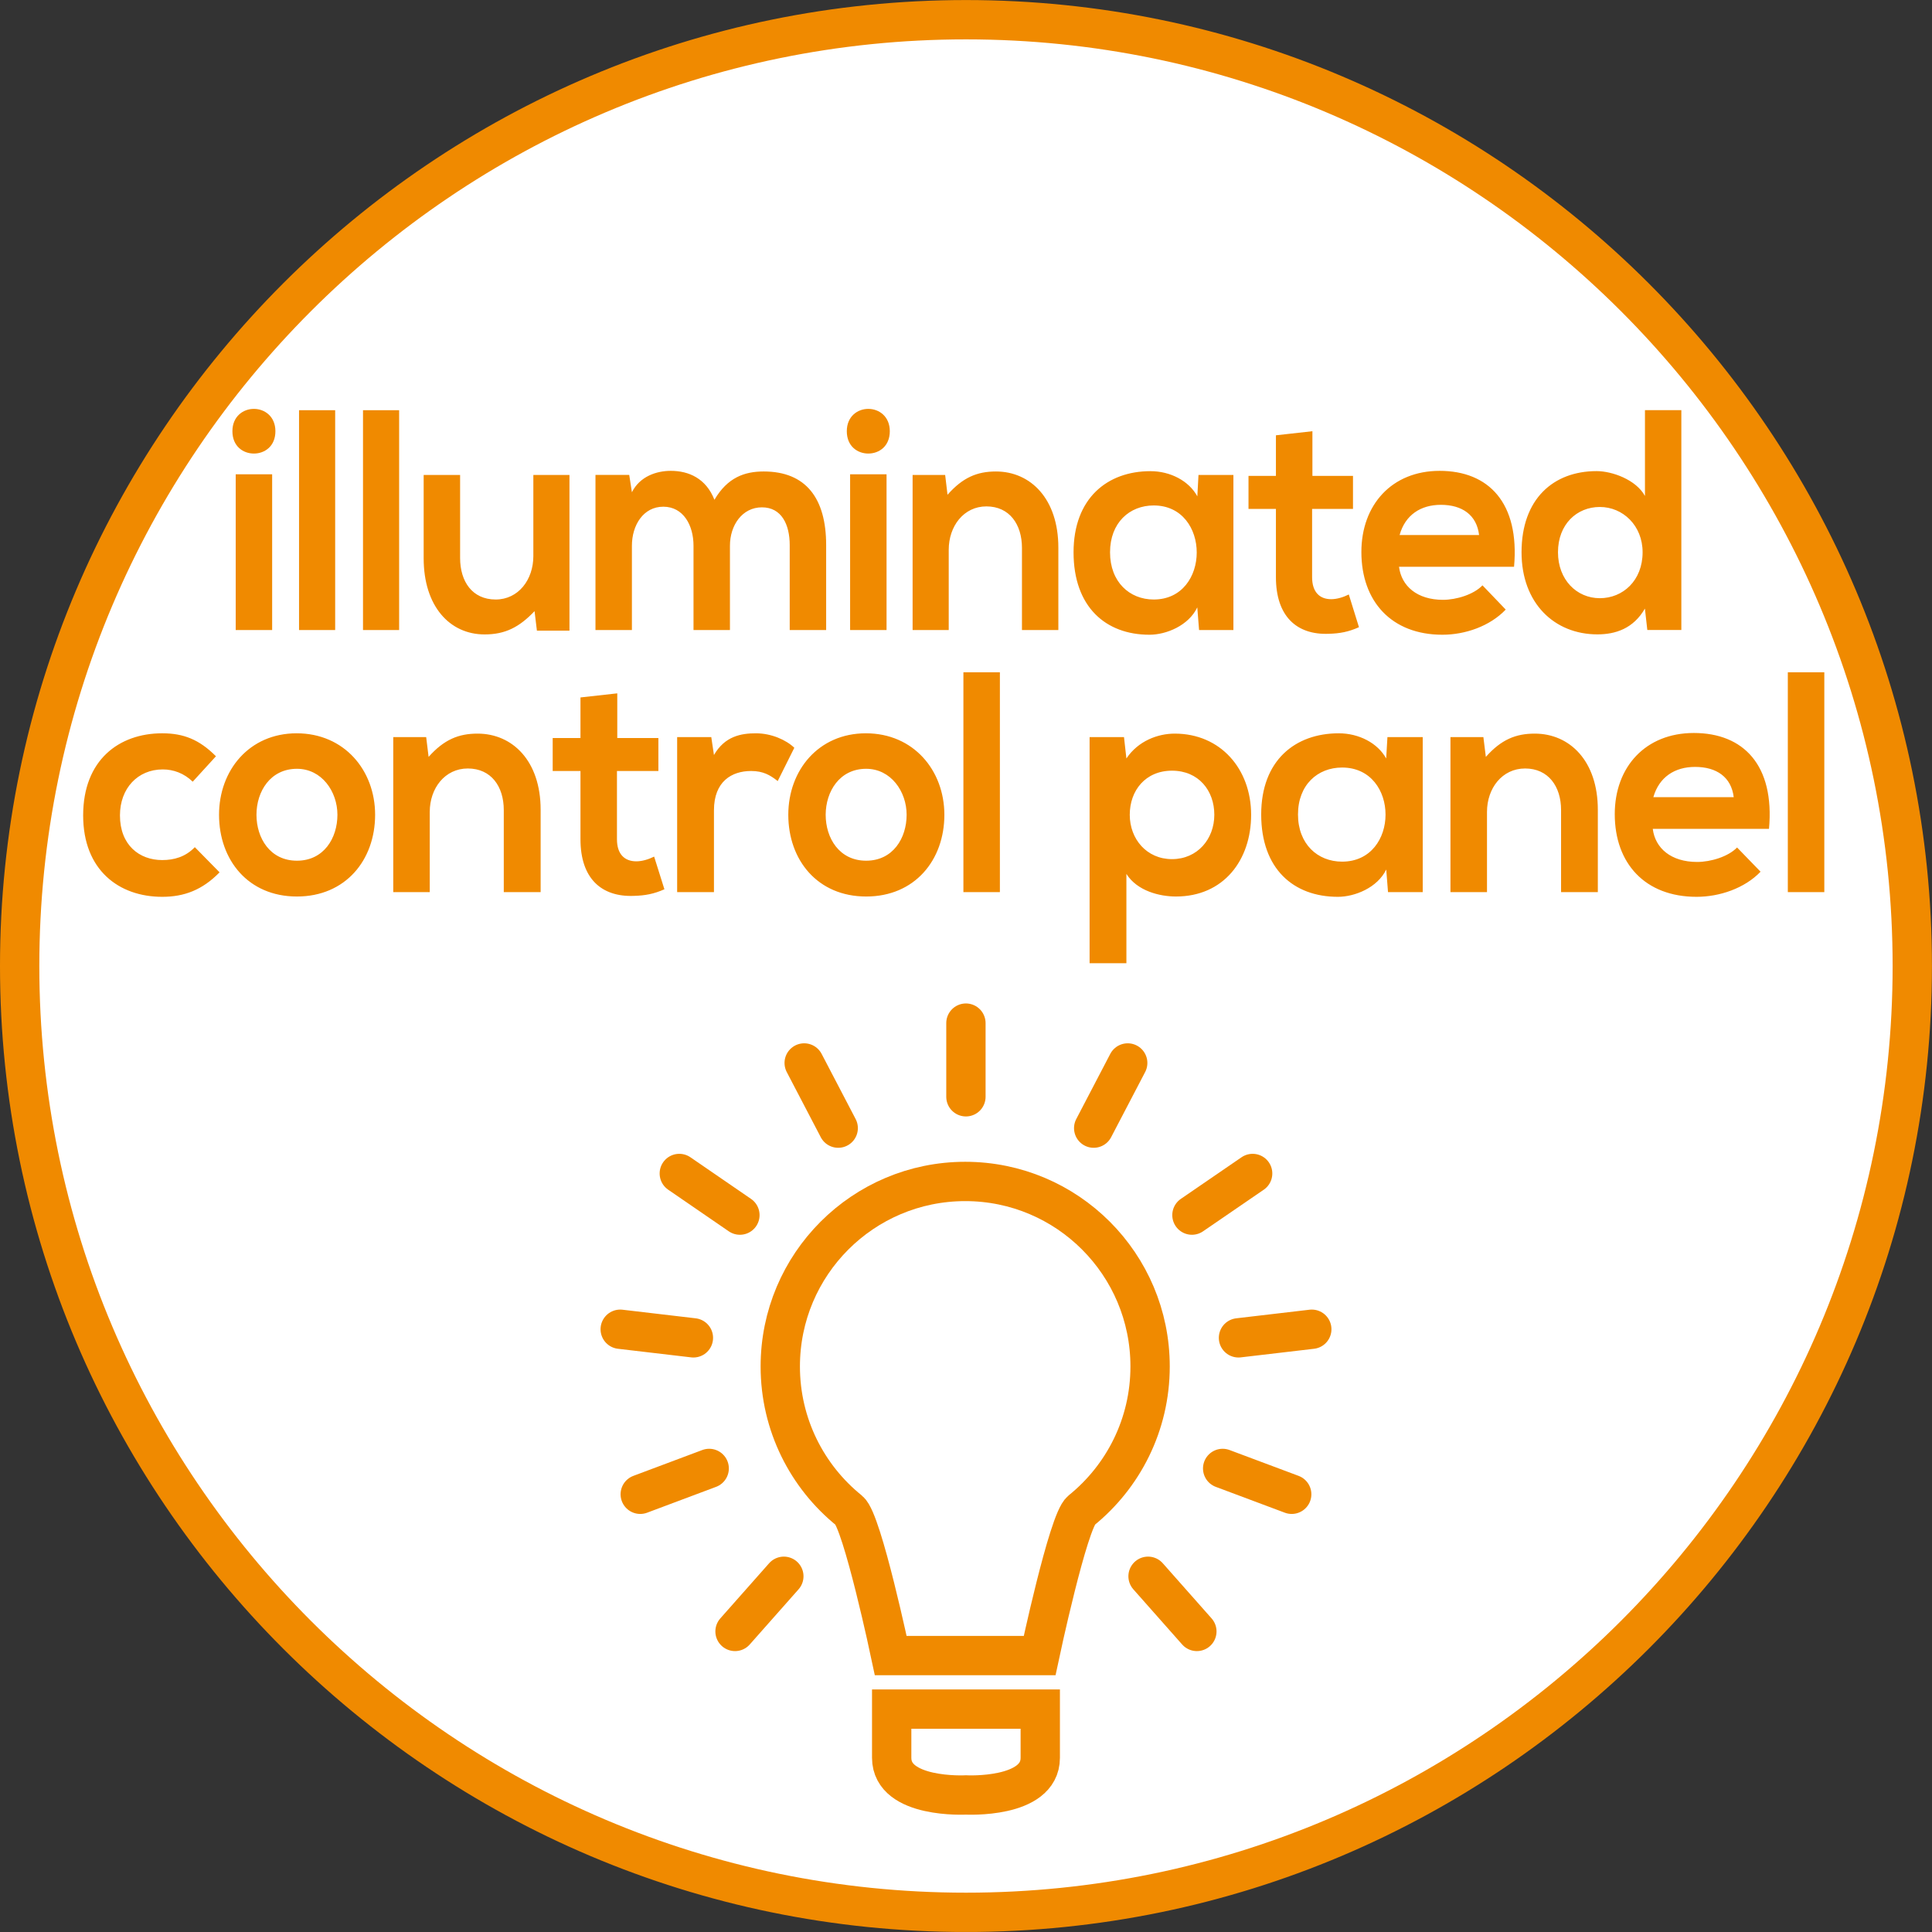 <?xml version="1.0" encoding="UTF-8"?> <!-- Generator: Adobe Illustrator 15.0.0, SVG Export Plug-In . SVG Version: 6.00 Build 0) --> <svg xmlns="http://www.w3.org/2000/svg" xmlns:xlink="http://www.w3.org/1999/xlink" version="1.1" id="Ebene_1" x="0px" y="0px" width="36.851px" height="36.851px" viewBox="0 0 36.851 36.851" xml:space="preserve"><rect x="0" y="0" width="36.851" height="36.851" fill="#333333" stroke="none"/> <g> <defs> <rect id="SVGID_1_" y="0" width="36.85" height="36.85"></rect> </defs> <clipPath id="SVGID_2_"> <use xlink:href="#SVGID_1_" overflow="visible"></use> </clipPath> <path clip-path="url(#SVGID_2_)" fill="#FFFFFF" d="M18.425,36.476c9.953,0,18.05-8.097,18.05-18.05s-8.098-18.05-18.05-18.05 c-9.953,0-18.05,8.097-18.05,18.05S8.472,36.476,18.425,36.476"></path> <path clip-path="url(#SVGID_2_)" fill="none" stroke="#F08A00" stroke-width="0.75" stroke-miterlimit="10" d="M18.425,36.476 c9.953,0,18.05-8.097,18.05-18.05s-8.098-18.05-18.05-18.05c-9.953,0-18.05,8.097-18.05,18.05S8.472,36.476,18.425,36.476z"></path> </g> <line fill="none" stroke="#F08A00" stroke-width="0.75" stroke-linecap="round" stroke-miterlimit="10" x1="13.527" y1="28.009" x2="12.212" y2="28.502"></line> <line fill="none" stroke="#F08A00" stroke-width="0.75" stroke-linecap="round" stroke-miterlimit="10" x1="13.226" y1="25.518" x2="11.83" y2="25.354"></line> <line fill="none" stroke="#F08A00" stroke-width="0.75" stroke-linecap="round" stroke-miterlimit="10" x1="14.02" y1="31.118" x2="14.951" y2="30.066"></line> <line fill="none" stroke="#F08A00" stroke-width="0.75" stroke-linecap="round" stroke-miterlimit="10" x1="15.988" y1="21.518" x2="15.339" y2="20.275"></line> <line fill="none" stroke="#F08A00" stroke-width="0.75" stroke-linecap="round" stroke-miterlimit="10" x1="18.424" y1="19.515" x2="18.424" y2="20.92"></line> <line fill="none" stroke="#F08A00" stroke-width="0.75" stroke-linecap="round" stroke-miterlimit="10" x1="23.893" y1="22.383" x2="22.735" y2="23.177"></line> <line fill="none" stroke="#F08A00" stroke-width="0.75" stroke-linecap="round" stroke-miterlimit="10" x1="12.957" y1="22.383" x2="14.113" y2="23.177"></line> <line fill="none" stroke="#F08A00" stroke-width="0.75" stroke-linecap="round" stroke-miterlimit="10" x1="24.638" y1="28.502" x2="23.321" y2="28.009"></line> <line fill="none" stroke="#F08A00" stroke-width="0.75" stroke-linecap="round" stroke-miterlimit="10" x1="25.021" y1="25.354" x2="23.623" y2="25.518"></line> <line fill="none" stroke="#F08A00" stroke-width="0.75" stroke-linecap="round" stroke-miterlimit="10" x1="22.829" y1="31.118" x2="21.898" y2="30.066"></line> <line fill="none" stroke="#F08A00" stroke-width="0.75" stroke-linecap="round" stroke-miterlimit="10" x1="21.51" y1="20.275" x2="20.861" y2="21.518"></line> <g> <defs> <rect id="SVGID_3_" y="0" width="36.85" height="36.85"></rect> </defs> <clipPath id="SVGID_4_"> <use xlink:href="#SVGID_3_" overflow="visible"></use> </clipPath> <path clip-path="url(#SVGID_4_)" fill="#FFFFFF" d="M18.424,32.599h1.418v0.93c0,0.783-1.418,0.708-1.418,0.708 s-1.416,0.075-1.416-0.708v-0.93H18.424z"></path> <path clip-path="url(#SVGID_4_)" fill="none" stroke="#F08A00" stroke-width="0.75" stroke-linecap="round" stroke-miterlimit="10" d=" M18.424,32.599h1.418v0.93c0,0.783-1.418,0.708-1.418,0.708s-1.416,0.075-1.416-0.708v-0.93H18.424z"></path> <path clip-path="url(#SVGID_4_)" fill="#FFFFFF" d="M21.937,26.064c0-1.949-1.578-3.529-3.526-3.529 c-1.949,0-3.528,1.58-3.528,3.529c0,1.11,0.513,2.102,1.315,2.749c0.251,0.202,0.792,2.765,0.792,2.765h2.84 c0,0,0.545-2.566,0.793-2.766C21.424,28.165,21.937,27.175,21.937,26.064"></path> <path clip-path="url(#SVGID_4_)" fill="none" stroke="#F08A00" stroke-width="0.75" stroke-linecap="round" stroke-miterlimit="10" d=" M21.937,26.064c0-1.949-1.578-3.529-3.526-3.529c-1.949,0-3.528,1.58-3.528,3.529c0,1.11,0.513,2.102,1.315,2.749 c0.251,0.202,0.792,2.765,0.792,2.765h2.84c0,0,0.545-2.566,0.793-2.766C21.424,28.165,21.937,27.175,21.937,26.064z"></path> <path clip-path="url(#SVGID_4_)" fill="#F08A00" d="M34.101,17.016h0.696v-4.193h-0.696V17.016z M31.536,15.205 c0.11-0.384,0.409-0.577,0.796-0.577c0.409,0,0.691,0.193,0.737,0.577H31.536z M33.742,15.81c0.11-1.218-0.489-1.829-1.434-1.829 c-0.921,0-1.508,0.647-1.508,1.548c0,0.942,0.581,1.577,1.56,1.577c0.438,0,0.916-0.161,1.221-0.479l-0.448-0.462 c-0.167,0.174-0.501,0.276-0.761,0.276c-0.501,0-0.801-0.264-0.847-0.631H33.742z M30.477,17.016v-1.572 c0-0.929-0.535-1.451-1.203-1.451c-0.363,0-0.64,0.114-0.933,0.444l-0.047-0.378h-0.628v2.957h0.697v-1.53 c0-0.45,0.288-0.828,0.727-0.828c0.442,0,0.686,0.342,0.686,0.792v1.566H30.477z M25.599,14.64c1.105,0,1.105,1.795,0,1.795 c-0.467,0-0.841-0.336-0.841-0.9S25.132,14.64,25.599,14.64 M26.44,14.467c-0.162-0.294-0.519-0.48-0.905-0.48 c-0.83,0-1.479,0.516-1.479,1.548c0,1.038,0.616,1.571,1.463,1.571c0.322,0,0.754-0.173,0.922-0.521l0.034,0.431h0.662v-2.957 h-0.673L26.44,14.467z M21.485,18.372v-1.703c0.208,0.329,0.64,0.431,0.945,0.431c0.911,0,1.434-0.695,1.434-1.559 c0-0.871-0.581-1.548-1.457-1.548c-0.322,0-0.697,0.138-0.922,0.474l-0.046-0.408h-0.656v4.313H21.485z M22.355,16.387 c-0.484,0-0.806-0.384-0.806-0.846c0-0.462,0.299-0.841,0.806-0.841s0.807,0.379,0.807,0.841 C23.162,16.003,22.84,16.387,22.355,16.387 M18.376,17.016h0.696v-4.193h-0.696V17.016z M16.521,14.664 c0.472,0,0.772,0.433,0.772,0.877c0,0.444-0.259,0.876-0.772,0.876c-0.513,0-0.772-0.432-0.772-0.876 C15.75,15.097,16.014,14.664,16.521,14.664 M16.516,13.987c-0.905,0-1.48,0.707-1.48,1.554c0,0.864,0.558,1.559,1.486,1.559 c0.927,0,1.491-0.695,1.491-1.559C18.012,14.694,17.425,13.987,16.516,13.987 M12.916,14.059v2.957h0.702v-1.56 c0-0.552,0.34-0.75,0.709-0.75c0.23,0,0.363,0.078,0.507,0.192l0.317-0.635c-0.156-0.15-0.438-0.276-0.732-0.276 c-0.282,0-0.593,0.054-0.801,0.414l-0.051-0.342H12.916z M11.072,13.303v0.774h-0.53v0.629h0.53v1.303 c0,0.744,0.397,1.103,1.019,1.079c0.213-0.006,0.38-0.036,0.582-0.126l-0.196-0.623c-0.11,0.054-0.23,0.09-0.34,0.09 c-0.225,0-0.369-0.138-0.369-0.42v-1.303h0.79v-0.629h-0.784v-0.852L11.072,13.303z M10.312,17.016v-1.572 c0-0.929-0.535-1.451-1.203-1.451c-0.363,0-0.64,0.114-0.934,0.444l-0.046-0.378H7.501v2.957h0.696v-1.53 c0-0.45,0.288-0.828,0.726-0.828c0.444,0,0.686,0.342,0.686,0.792v1.566H10.312z M5.664,14.664c0.473,0,0.772,0.433,0.772,0.877 c0,0.444-0.259,0.876-0.772,0.876c-0.513,0-0.772-0.432-0.772-0.876C4.892,15.097,5.156,14.664,5.664,14.664 M5.658,13.987 c-0.905,0-1.48,0.707-1.48,1.554c0,0.864,0.558,1.559,1.485,1.559c0.928,0,1.492-0.695,1.492-1.559 C7.155,14.694,6.568,13.987,5.658,13.987 M3.716,16.159c-0.179,0.186-0.397,0.246-0.622,0.246c-0.438,0-0.806-0.288-0.806-0.852 c0-0.516,0.339-0.877,0.817-0.877c0.202,0,0.404,0.072,0.571,0.234l0.443-0.485c-0.317-0.318-0.616-0.438-1.025-0.438 c-0.824,0-1.508,0.51-1.508,1.566c0,1.044,0.684,1.553,1.508,1.553c0.42,0,0.766-0.131,1.094-0.467L3.716,16.159z"></path> <path clip-path="url(#SVGID_4_)" fill="#F08A00" d="M31.376,7.823V9.46c-0.171-0.312-0.627-0.474-0.923-0.474 c-0.821,0-1.431,0.528-1.431,1.548c0,0.972,0.627,1.566,1.447,1.566c0.342,0,0.685-0.108,0.906-0.492l0.046,0.408h0.649V7.823 H31.376z M30.515,9.67c0.44,0,0.816,0.354,0.816,0.864c0,0.54-0.376,0.876-0.816,0.876c-0.443,0-0.798-0.354-0.798-0.876 C29.717,10,30.076,9.67,30.515,9.67 M26.696,10.205c0.107-0.384,0.404-0.576,0.787-0.576c0.404,0,0.684,0.192,0.729,0.576H26.696z M28.879,10.811c0.109-1.218-0.484-1.83-1.419-1.83c-0.912,0-1.493,0.648-1.493,1.548c0,0.942,0.575,1.578,1.545,1.578 c0.434,0,0.906-0.162,1.208-0.48l-0.443-0.462c-0.166,0.174-0.496,0.276-0.753,0.276c-0.496,0-0.793-0.264-0.839-0.63H28.879z M24.337,8.303v0.774h-0.523v0.63h0.523v1.302c0,0.744,0.394,1.104,1.008,1.08c0.211-0.006,0.376-0.036,0.576-0.126l-0.194-0.624 c-0.107,0.054-0.228,0.09-0.336,0.09c-0.222,0-0.364-0.138-0.364-0.42V9.707h0.78v-0.63h-0.774V8.225L24.337,8.303z M22.006,9.641 c1.094,0,1.094,1.794,0,1.794c-0.462,0-0.833-0.336-0.833-0.9S21.544,9.641,22.006,9.641 M22.838,9.467 c-0.16-0.294-0.513-0.48-0.895-0.48c-0.821,0-1.466,0.516-1.466,1.548c0,1.038,0.61,1.572,1.448,1.572 c0.319,0,0.747-0.174,0.912-0.522l0.034,0.432h0.655V9.059h-0.666L22.838,9.467z M20.187,12.017v-1.572 c0-0.93-0.529-1.452-1.19-1.452c-0.359,0-0.633,0.114-0.924,0.444l-0.045-0.378h-0.621v2.958h0.689v-1.53 c0-0.45,0.285-0.828,0.719-0.828c0.439,0,0.678,0.342,0.678,0.792v1.566H20.187z M16.152,8.225c0,0.288,0.205,0.426,0.41,0.426 s0.41-0.138,0.41-0.426c0-0.282-0.205-0.426-0.41-0.426S16.152,7.942,16.152,8.225 M16.215,12.017h0.695V9.047h-0.695V12.017z M13.923,12.017v-1.608c0-0.39,0.234-0.732,0.61-0.732s0.53,0.33,0.53,0.72v1.62h0.695v-1.62c0-0.894-0.387-1.404-1.191-1.404 c-0.365,0-0.69,0.114-0.94,0.54c-0.16-0.408-0.49-0.552-0.832-0.552c-0.268,0-0.588,0.102-0.742,0.408l-0.051-0.33h-0.644v2.958 h0.695v-1.608c0-0.39,0.217-0.744,0.599-0.744c0.382,0,0.576,0.354,0.576,0.744v1.608H13.923z M8.081,9.059v1.59 c0,0.912,0.495,1.452,1.162,1.452c0.394,0,0.662-0.138,0.953-0.444l0.045,0.372h0.621v-2.97h-0.689v1.548 c0,0.45-0.285,0.828-0.719,0.828c-0.445,0-0.678-0.342-0.678-0.792V9.059H8.081z M6.924,12.017h0.689V7.824H6.924V12.017z M5.704,12.017h0.689V7.824H5.704V12.017z M4.433,8.225c0,0.288,0.205,0.426,0.41,0.426c0.205,0,0.41-0.138,0.41-0.426 c0-0.282-0.205-0.426-0.41-0.426C4.638,7.799,4.433,7.942,4.433,8.225 M4.496,12.017h0.695V9.047H4.496V12.017z"></path> </g> </svg> 
